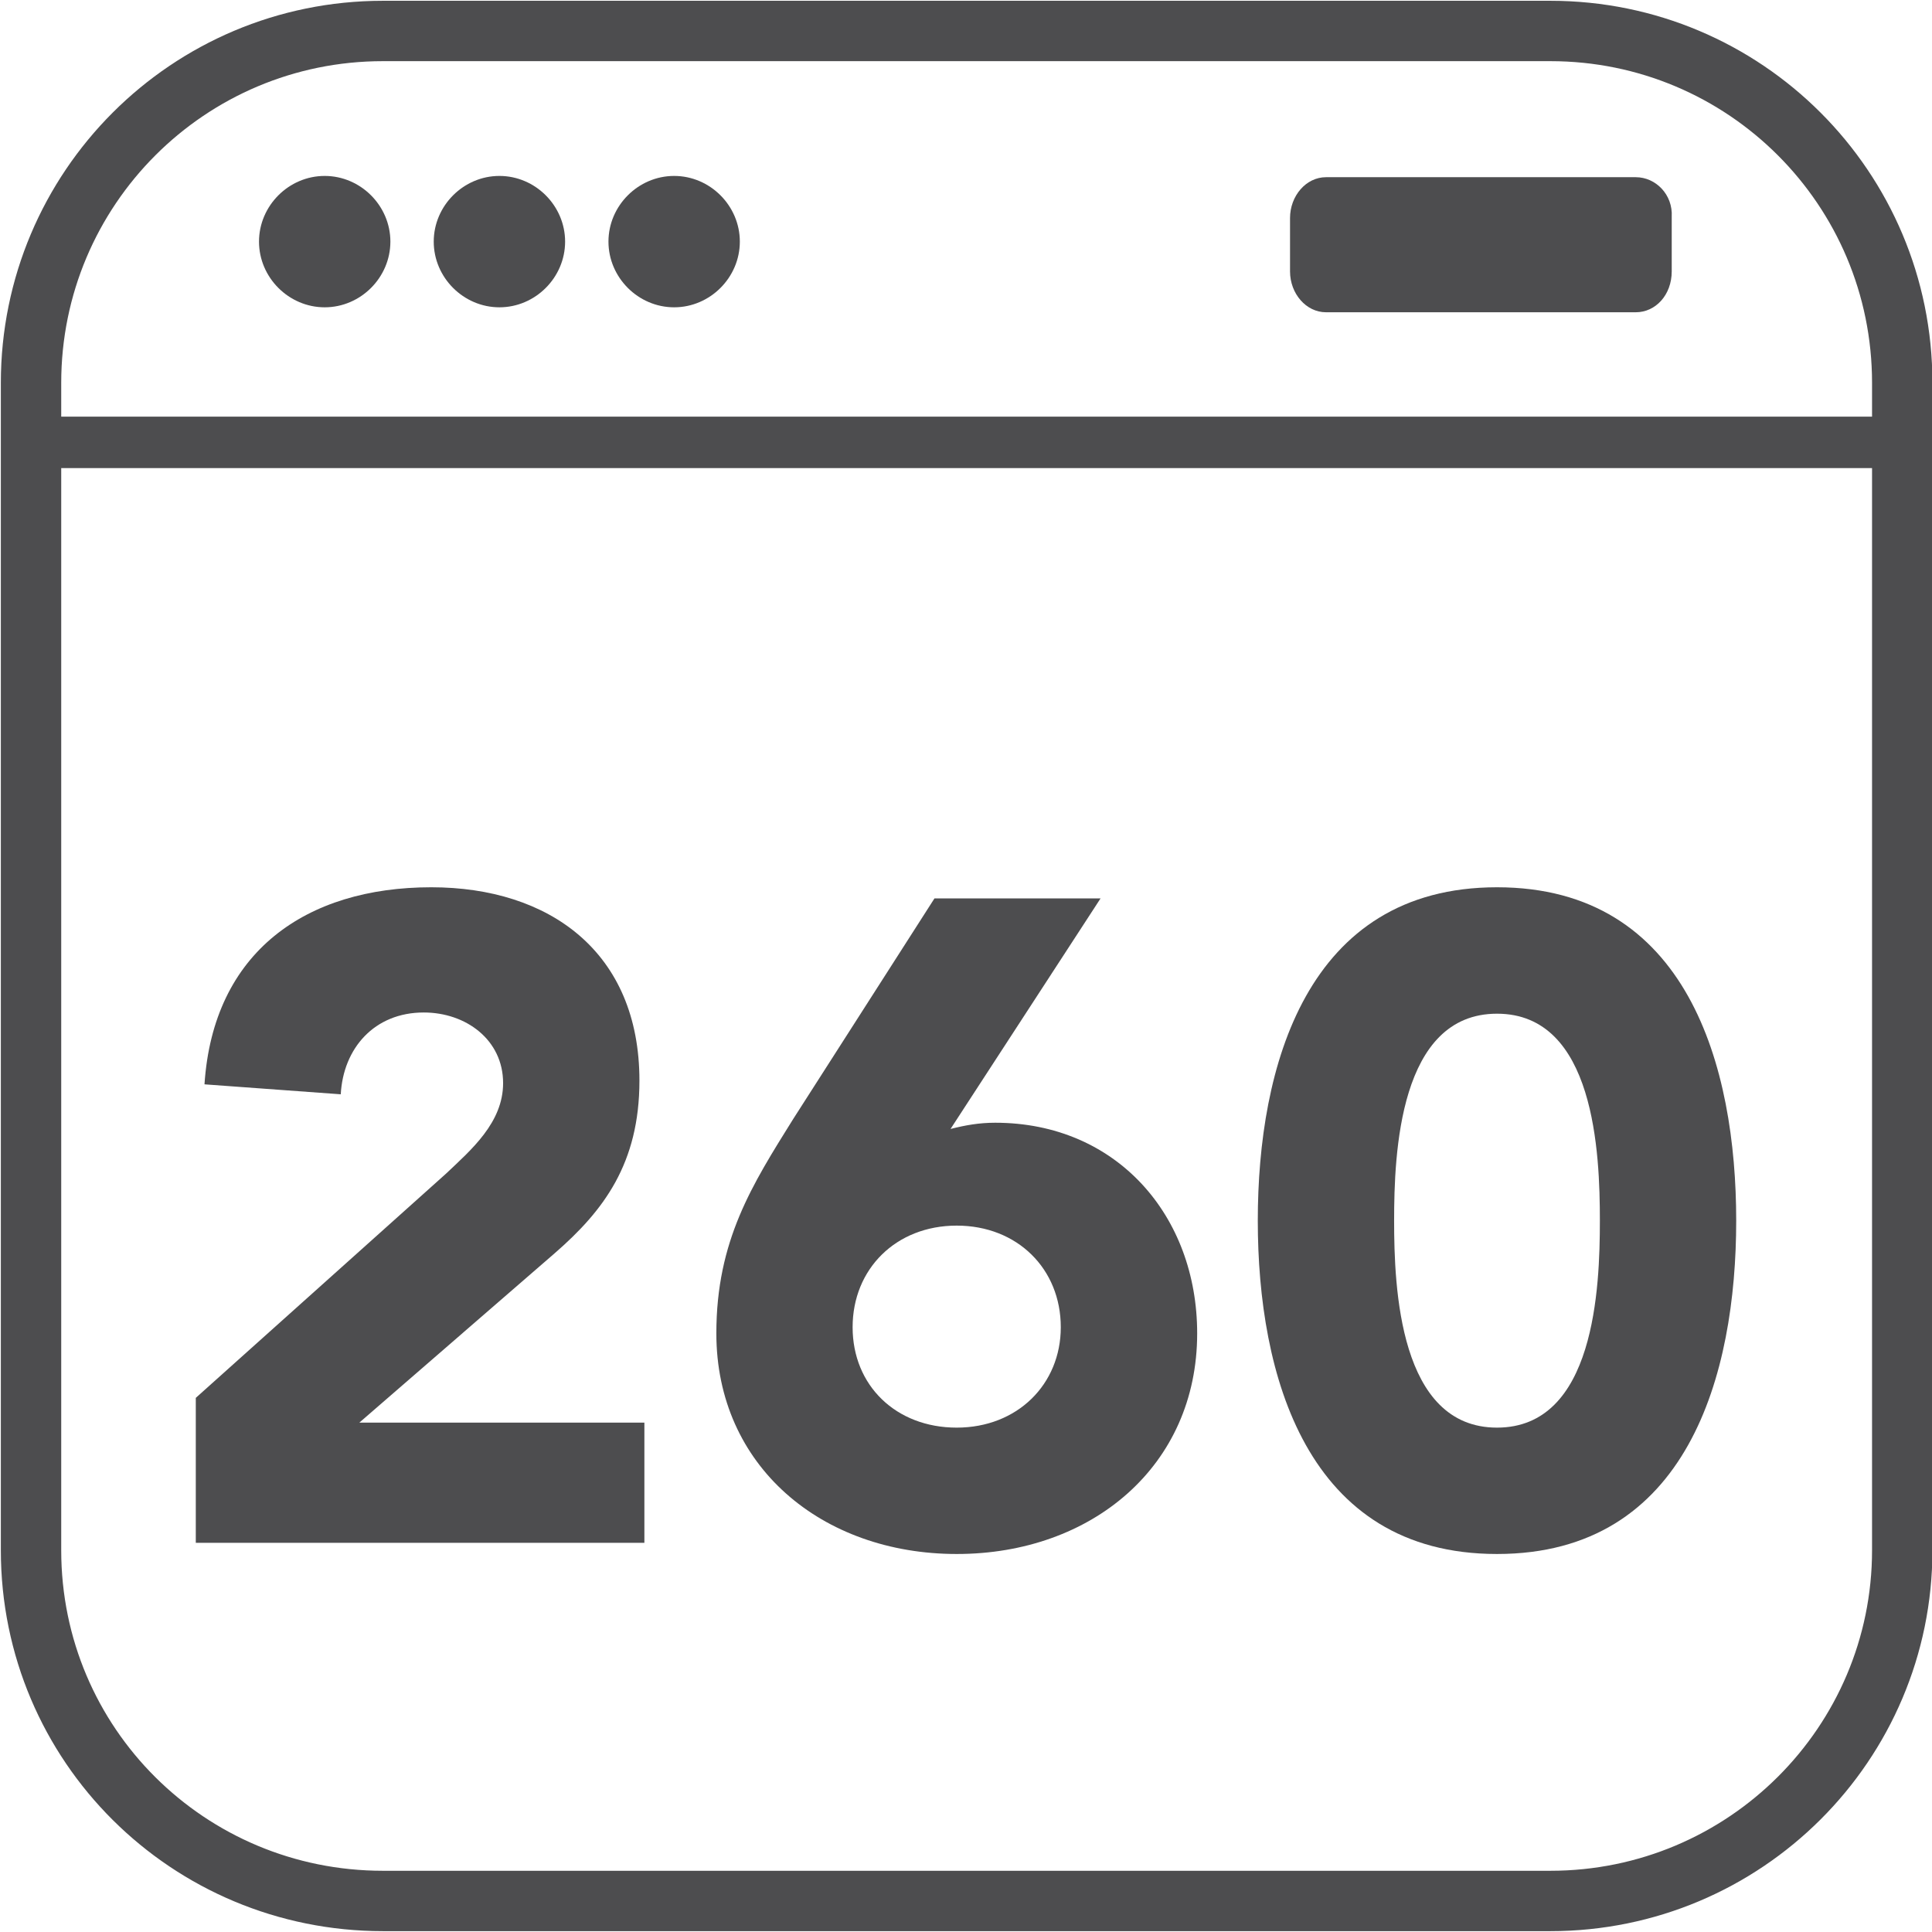 <?xml version="1.0" encoding="iso-8859-1"?>
<!-- Generator: Adobe Illustrator 17.0.0, SVG Export Plug-In . SVG Version: 6.00 Build 0)  -->
<!DOCTYPE svg PUBLIC "-//W3C//DTD SVG 1.1//EN" "http://www.w3.org/Graphics/SVG/1.1/DTD/svg11.dtd">
<svg version="1.1" id="Layer_1" xmlns="http://www.w3.org/2000/svg" xmlns:xlink="http://www.w3.org/1999/xlink" x="0px" y="0px"
	 width="32px" height="32px" viewBox="0 0 32 32" style="enable-background:new 0 0 32 32;" xml:space="preserve">
<g>
	<defs>
		<rect id="SVGID_1_" width="32" height="32"/>
	</defs>
	<clipPath id="SVGID_2_">
		<use xlink:href="#SVGID_1_"  style="overflow:visible;"/>
	</clipPath>
	<g style="clip-path:url(#SVGID_2_);">
		<path style="fill:#4D4D4F;" d="M27.094,2.935h-5.132c-0.328,0-0.595,0.308-0.595,0.677v0.883c0,0.369,0.267,0.677,0.595,0.677
			h5.132c0.328,0,0.595-0.287,0.595-0.677V3.591C27.71,3.222,27.423,2.935,27.094,2.935z"/>
		<path style="fill:#4D4D4F;" d="M6.466,4.002c0,0.595-0.493,1.088-1.088,1.088c-0.595,0-1.088-0.493-1.088-1.088
			s0.493-1.088,1.088-1.088C5.973,2.914,6.466,3.407,6.466,4.002z"/>
		<path style="fill:#4D4D4F;" d="M9.36,4.002c0,0.595-0.493,1.088-1.088,1.088S7.184,4.597,7.184,4.002s0.493-1.088,1.088-1.088
			S9.36,3.407,9.36,4.002z"/>
		<path style="fill:#4D4D4F;" d="M12.254,4.002c0,0.595-0.493,1.088-1.088,1.088c-0.595,0-1.088-0.493-1.088-1.088
			s0.493-1.088,1.088-1.088C11.761,2.914,12.254,3.407,12.254,4.002z"/>
		<path style="fill:none;stroke:#4D4D4F;stroke-width:0.852;stroke-miterlimit:10;" d="M0.513,7.327h30.974"/>
		<path style="fill:#4D4D4F;" d="M3.243,23.153l4.146-3.715c0.411-0.39,0.944-0.842,0.944-1.498c0-0.718-0.616-1.17-1.314-1.17
			c-0.821,0-1.334,0.595-1.375,1.355L3.387,17.96c0.144-2.196,1.683-3.264,3.756-3.264c1.95,0,3.448,1.067,3.448,3.202
			c0,1.375-0.595,2.155-1.396,2.853l-3.243,2.812h4.721v1.991h-7.43V23.153z"/>
		<path style="fill:#4D4D4F;" d="M15.744,18.699c0.246-0.062,0.472-0.103,0.739-0.103c2.012,0,3.346,1.539,3.346,3.489
			c0,2.196-1.745,3.654-3.982,3.654s-3.982-1.457-3.982-3.654c0-1.54,0.595-2.463,1.273-3.551l2.34-3.654h2.751L15.744,18.699z
			 M15.846,20.3c-1.006,0-1.724,0.718-1.724,1.683c0,0.965,0.718,1.663,1.724,1.663s1.724-0.719,1.724-1.663
			C17.57,21.018,16.852,20.3,15.846,20.3z"/>
		<path style="fill:#4D4D4F;" d="M24.795,14.696c3.161,0,3.962,2.976,3.962,5.522s-0.801,5.521-3.962,5.521
			s-3.962-2.976-3.962-5.521S21.635,14.696,24.795,14.696z M24.795,23.646c1.622,0,1.704-2.319,1.704-3.428
			s-0.082-3.428-1.704-3.428c-1.622,0-1.704,2.319-1.704,3.428S23.174,23.646,24.795,23.646z"/>
		<path style="fill:none;stroke:#4D4D4F;" d="M6.343,0.513c-3.223,0-5.829,2.607-5.829,5.829v19.335
			c0,3.223,2.607,5.809,5.829,5.809h19.335c3.223,0,5.829-2.607,5.829-5.809V6.342c0-3.223-2.607-5.829-5.829-5.829H6.343z"/>
	</g>
</g>
</svg>
